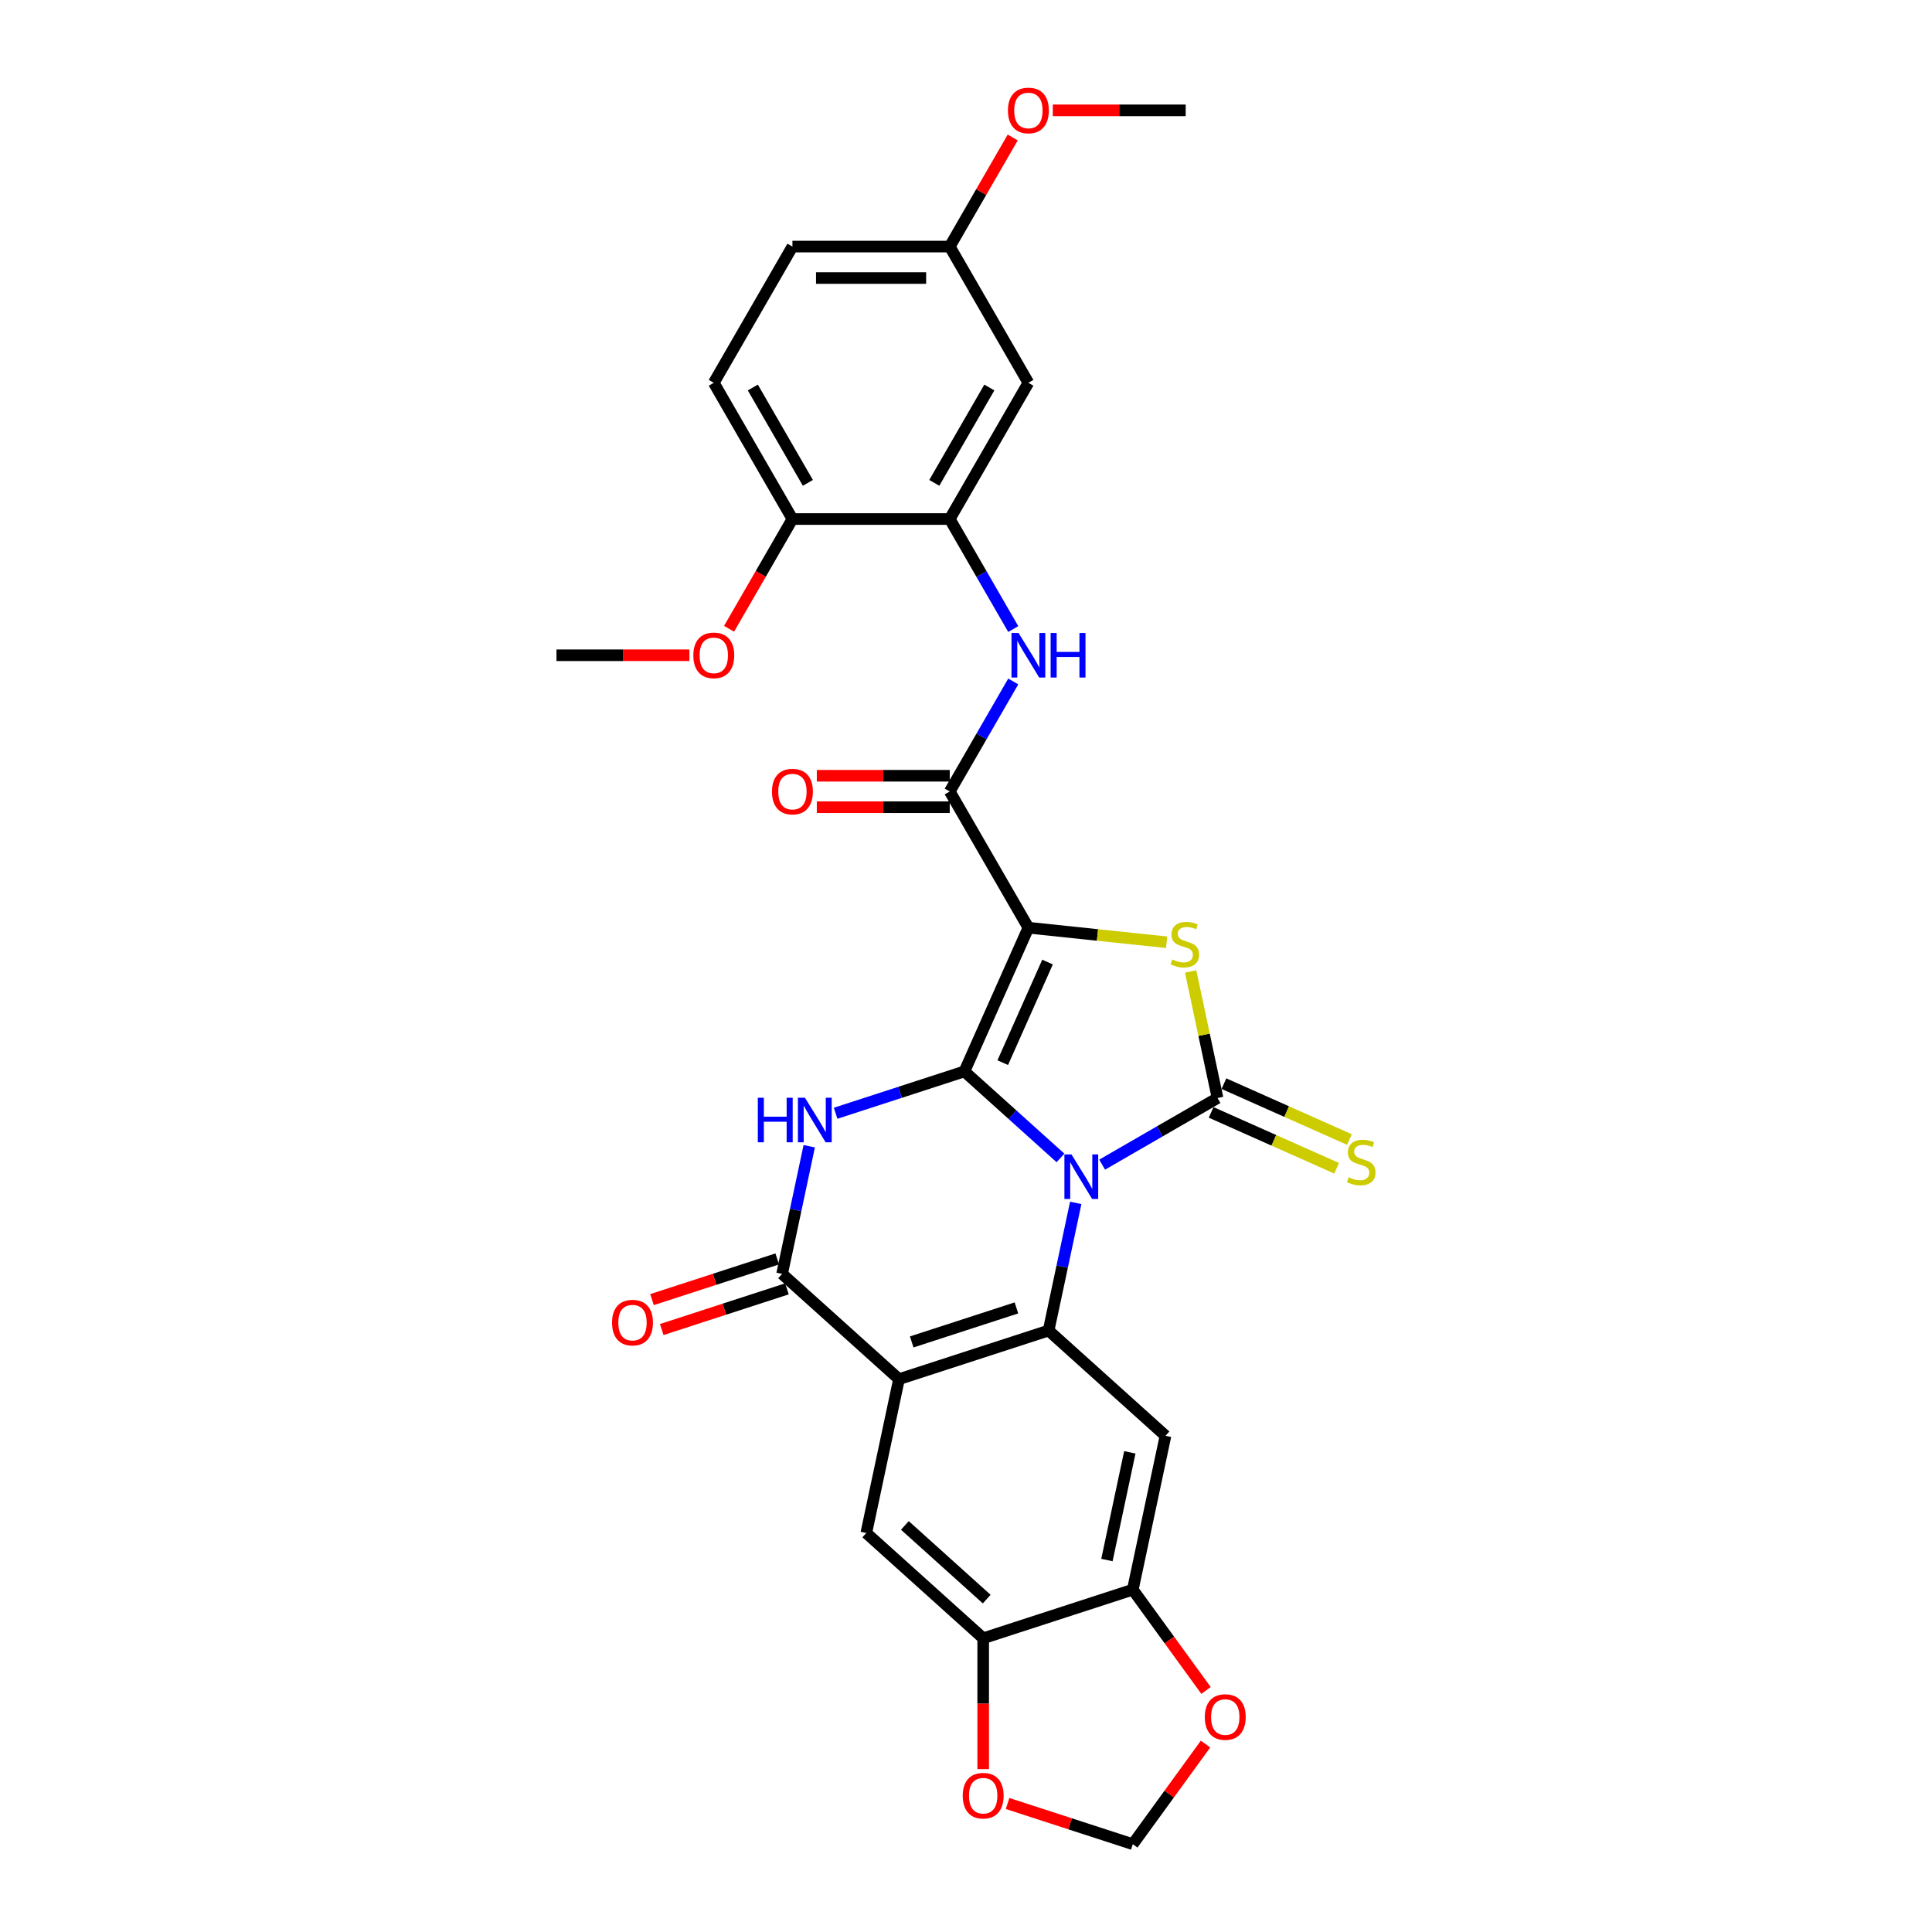 <?xml version='1.0' encoding='iso-8859-1'?>
<svg version='1.1' baseProfile='full'
              xmlns='http://www.w3.org/2000/svg'
                      xmlns:rdkit='http://www.rdkit.org/xml'
                      xmlns:xlink='http://www.w3.org/1999/xlink'
                  xml:space='preserve'
width='1000px' height='1000px' viewBox='0 0 1000 1000'>
<!-- END OF HEADER -->
<rect style='opacity:1.0;fill:#FFFFFF;stroke:none' width='1000' height='1000' x='0' y='0'> </rect>
<path class='bond-0' d='M 548.902,599.338 L 524.039,576.951' style='fill:none;fill-rule:evenodd;stroke:#0000FF;stroke-width:6px;stroke-linecap:butt;stroke-linejoin:miter;stroke-opacity:1' />
<path class='bond-0' d='M 524.039,576.951 L 499.176,554.564' style='fill:none;fill-rule:evenodd;stroke:#000000;stroke-width:6px;stroke-linecap:butt;stroke-linejoin:miter;stroke-opacity:1' />
<path class='bond-2' d='M 570.462,602.82 L 600.328,585.577' style='fill:none;fill-rule:evenodd;stroke:#0000FF;stroke-width:6px;stroke-linecap:butt;stroke-linejoin:miter;stroke-opacity:1' />
<path class='bond-2' d='M 600.328,585.577 L 630.194,568.334' style='fill:none;fill-rule:evenodd;stroke:#000000;stroke-width:6px;stroke-linecap:butt;stroke-linejoin:miter;stroke-opacity:1' />
<path class='bond-4' d='M 556.799,622.609 L 549.777,655.647' style='fill:none;fill-rule:evenodd;stroke:#0000FF;stroke-width:6px;stroke-linecap:butt;stroke-linejoin:miter;stroke-opacity:1' />
<path class='bond-4' d='M 549.777,655.647 L 542.754,688.685' style='fill:none;fill-rule:evenodd;stroke:#000000;stroke-width:6px;stroke-linecap:butt;stroke-linejoin:miter;stroke-opacity:1' />
<path class='bond-1' d='M 499.176,554.564 L 532.292,480.183' style='fill:none;fill-rule:evenodd;stroke:#000000;stroke-width:6px;stroke-linecap:butt;stroke-linejoin:miter;stroke-opacity:1' />
<path class='bond-1' d='M 519.019,550.03 L 542.201,497.963' style='fill:none;fill-rule:evenodd;stroke:#000000;stroke-width:6px;stroke-linecap:butt;stroke-linejoin:miter;stroke-opacity:1' />
<path class='bond-3' d='M 499.176,554.564 L 465.848,565.392' style='fill:none;fill-rule:evenodd;stroke:#000000;stroke-width:6px;stroke-linecap:butt;stroke-linejoin:miter;stroke-opacity:1' />
<path class='bond-3' d='M 465.848,565.392 L 432.521,576.221' style='fill:none;fill-rule:evenodd;stroke:#0000FF;stroke-width:6px;stroke-linecap:butt;stroke-linejoin:miter;stroke-opacity:1' />
<path class='bond-8' d='M 532.292,480.183 L 491.582,409.672' style='fill:none;fill-rule:evenodd;stroke:#000000;stroke-width:6px;stroke-linecap:butt;stroke-linejoin:miter;stroke-opacity:1' />
<path class='bond-30' d='M 532.292,480.183 L 568.065,483.943' style='fill:none;fill-rule:evenodd;stroke:#000000;stroke-width:6px;stroke-linecap:butt;stroke-linejoin:miter;stroke-opacity:1' />
<path class='bond-30' d='M 568.065,483.943 L 603.837,487.703' style='fill:none;fill-rule:evenodd;stroke:#CCCC00;stroke-width:6px;stroke-linecap:butt;stroke-linejoin:miter;stroke-opacity:1' />
<path class='bond-5' d='M 630.194,568.334 L 623.234,535.589' style='fill:none;fill-rule:evenodd;stroke:#000000;stroke-width:6px;stroke-linecap:butt;stroke-linejoin:miter;stroke-opacity:1' />
<path class='bond-5' d='M 623.234,535.589 L 616.273,502.845' style='fill:none;fill-rule:evenodd;stroke:#CCCC00;stroke-width:6px;stroke-linecap:butt;stroke-linejoin:miter;stroke-opacity:1' />
<path class='bond-15' d='M 626.882,575.772 L 659.358,590.232' style='fill:none;fill-rule:evenodd;stroke:#000000;stroke-width:6px;stroke-linecap:butt;stroke-linejoin:miter;stroke-opacity:1' />
<path class='bond-15' d='M 659.358,590.232 L 691.834,604.691' style='fill:none;fill-rule:evenodd;stroke:#CCCC00;stroke-width:6px;stroke-linecap:butt;stroke-linejoin:miter;stroke-opacity:1' />
<path class='bond-15' d='M 633.505,560.896 L 665.981,575.356' style='fill:none;fill-rule:evenodd;stroke:#000000;stroke-width:6px;stroke-linecap:butt;stroke-linejoin:miter;stroke-opacity:1' />
<path class='bond-15' d='M 665.981,575.356 L 698.458,589.815' style='fill:none;fill-rule:evenodd;stroke:#CCCC00;stroke-width:6px;stroke-linecap:butt;stroke-linejoin:miter;stroke-opacity:1' />
<path class='bond-31' d='M 418.858,593.288 L 411.835,626.326' style='fill:none;fill-rule:evenodd;stroke:#0000FF;stroke-width:6px;stroke-linecap:butt;stroke-linejoin:miter;stroke-opacity:1' />
<path class='bond-31' d='M 411.835,626.326 L 404.813,659.364' style='fill:none;fill-rule:evenodd;stroke:#000000;stroke-width:6px;stroke-linecap:butt;stroke-linejoin:miter;stroke-opacity:1' />
<path class='bond-6' d='M 542.754,688.685 L 465.319,713.845' style='fill:none;fill-rule:evenodd;stroke:#000000;stroke-width:6px;stroke-linecap:butt;stroke-linejoin:miter;stroke-opacity:1' />
<path class='bond-6' d='M 526.107,676.972 L 471.903,694.584' style='fill:none;fill-rule:evenodd;stroke:#000000;stroke-width:6px;stroke-linecap:butt;stroke-linejoin:miter;stroke-opacity:1' />
<path class='bond-9' d='M 542.754,688.685 L 603.261,743.165' style='fill:none;fill-rule:evenodd;stroke:#000000;stroke-width:6px;stroke-linecap:butt;stroke-linejoin:miter;stroke-opacity:1' />
<path class='bond-7' d='M 465.319,713.845 L 404.813,659.364' style='fill:none;fill-rule:evenodd;stroke:#000000;stroke-width:6px;stroke-linecap:butt;stroke-linejoin:miter;stroke-opacity:1' />
<path class='bond-11' d='M 465.319,713.845 L 448.391,793.485' style='fill:none;fill-rule:evenodd;stroke:#000000;stroke-width:6px;stroke-linecap:butt;stroke-linejoin:miter;stroke-opacity:1' />
<path class='bond-19' d='M 402.297,651.621 L 369.889,662.151' style='fill:none;fill-rule:evenodd;stroke:#000000;stroke-width:6px;stroke-linecap:butt;stroke-linejoin:miter;stroke-opacity:1' />
<path class='bond-19' d='M 369.889,662.151 L 337.482,672.68' style='fill:none;fill-rule:evenodd;stroke:#FF0000;stroke-width:6px;stroke-linecap:butt;stroke-linejoin:miter;stroke-opacity:1' />
<path class='bond-19' d='M 407.329,667.108 L 374.921,677.638' style='fill:none;fill-rule:evenodd;stroke:#000000;stroke-width:6px;stroke-linecap:butt;stroke-linejoin:miter;stroke-opacity:1' />
<path class='bond-19' d='M 374.921,677.638 L 342.514,688.167' style='fill:none;fill-rule:evenodd;stroke:#FF0000;stroke-width:6px;stroke-linecap:butt;stroke-linejoin:miter;stroke-opacity:1' />
<path class='bond-10' d='M 491.582,409.672 L 508.021,381.198' style='fill:none;fill-rule:evenodd;stroke:#000000;stroke-width:6px;stroke-linecap:butt;stroke-linejoin:miter;stroke-opacity:1' />
<path class='bond-10' d='M 508.021,381.198 L 524.46,352.725' style='fill:none;fill-rule:evenodd;stroke:#0000FF;stroke-width:6px;stroke-linecap:butt;stroke-linejoin:miter;stroke-opacity:1' />
<path class='bond-20' d='M 491.582,401.53 L 457.182,401.53' style='fill:none;fill-rule:evenodd;stroke:#000000;stroke-width:6px;stroke-linecap:butt;stroke-linejoin:miter;stroke-opacity:1' />
<path class='bond-20' d='M 457.182,401.53 L 422.782,401.53' style='fill:none;fill-rule:evenodd;stroke:#FF0000;stroke-width:6px;stroke-linecap:butt;stroke-linejoin:miter;stroke-opacity:1' />
<path class='bond-20' d='M 491.582,417.814 L 457.182,417.814' style='fill:none;fill-rule:evenodd;stroke:#000000;stroke-width:6px;stroke-linecap:butt;stroke-linejoin:miter;stroke-opacity:1' />
<path class='bond-20' d='M 457.182,417.814 L 422.782,417.814' style='fill:none;fill-rule:evenodd;stroke:#FF0000;stroke-width:6px;stroke-linecap:butt;stroke-linejoin:miter;stroke-opacity:1' />
<path class='bond-13' d='M 603.261,743.165 L 586.333,822.806' style='fill:none;fill-rule:evenodd;stroke:#000000;stroke-width:6px;stroke-linecap:butt;stroke-linejoin:miter;stroke-opacity:1' />
<path class='bond-13' d='M 584.793,751.726 L 572.944,807.474' style='fill:none;fill-rule:evenodd;stroke:#000000;stroke-width:6px;stroke-linecap:butt;stroke-linejoin:miter;stroke-opacity:1' />
<path class='bond-12' d='M 524.46,325.596 L 508.021,297.122' style='fill:none;fill-rule:evenodd;stroke:#0000FF;stroke-width:6px;stroke-linecap:butt;stroke-linejoin:miter;stroke-opacity:1' />
<path class='bond-12' d='M 508.021,297.122 L 491.582,268.648' style='fill:none;fill-rule:evenodd;stroke:#000000;stroke-width:6px;stroke-linecap:butt;stroke-linejoin:miter;stroke-opacity:1' />
<path class='bond-32' d='M 448.391,793.485 L 508.898,847.966' style='fill:none;fill-rule:evenodd;stroke:#000000;stroke-width:6px;stroke-linecap:butt;stroke-linejoin:miter;stroke-opacity:1' />
<path class='bond-32' d='M 468.363,789.556 L 510.718,827.692' style='fill:none;fill-rule:evenodd;stroke:#000000;stroke-width:6px;stroke-linecap:butt;stroke-linejoin:miter;stroke-opacity:1' />
<path class='bond-16' d='M 491.582,268.648 L 532.292,198.137' style='fill:none;fill-rule:evenodd;stroke:#000000;stroke-width:6px;stroke-linecap:butt;stroke-linejoin:miter;stroke-opacity:1' />
<path class='bond-16' d='M 483.586,249.93 L 512.083,200.572' style='fill:none;fill-rule:evenodd;stroke:#000000;stroke-width:6px;stroke-linecap:butt;stroke-linejoin:miter;stroke-opacity:1' />
<path class='bond-21' d='M 491.582,268.648 L 410.162,268.648' style='fill:none;fill-rule:evenodd;stroke:#000000;stroke-width:6px;stroke-linecap:butt;stroke-linejoin:miter;stroke-opacity:1' />
<path class='bond-14' d='M 586.333,822.806 L 508.898,847.966' style='fill:none;fill-rule:evenodd;stroke:#000000;stroke-width:6px;stroke-linecap:butt;stroke-linejoin:miter;stroke-opacity:1' />
<path class='bond-17' d='M 586.333,822.806 L 605.286,848.893' style='fill:none;fill-rule:evenodd;stroke:#000000;stroke-width:6px;stroke-linecap:butt;stroke-linejoin:miter;stroke-opacity:1' />
<path class='bond-17' d='M 605.286,848.893 L 624.24,874.981' style='fill:none;fill-rule:evenodd;stroke:#FF0000;stroke-width:6px;stroke-linecap:butt;stroke-linejoin:miter;stroke-opacity:1' />
<path class='bond-18' d='M 508.898,847.966 L 508.898,881.828' style='fill:none;fill-rule:evenodd;stroke:#000000;stroke-width:6px;stroke-linecap:butt;stroke-linejoin:miter;stroke-opacity:1' />
<path class='bond-18' d='M 508.898,881.828 L 508.898,915.691' style='fill:none;fill-rule:evenodd;stroke:#FF0000;stroke-width:6px;stroke-linecap:butt;stroke-linejoin:miter;stroke-opacity:1' />
<path class='bond-24' d='M 532.292,198.137 L 491.582,127.625' style='fill:none;fill-rule:evenodd;stroke:#000000;stroke-width:6px;stroke-linecap:butt;stroke-linejoin:miter;stroke-opacity:1' />
<path class='bond-22' d='M 623.98,902.729 L 605.156,928.637' style='fill:none;fill-rule:evenodd;stroke:#FF0000;stroke-width:6px;stroke-linecap:butt;stroke-linejoin:miter;stroke-opacity:1' />
<path class='bond-22' d='M 605.156,928.637 L 586.333,954.545' style='fill:none;fill-rule:evenodd;stroke:#000000;stroke-width:6px;stroke-linecap:butt;stroke-linejoin:miter;stroke-opacity:1' />
<path class='bond-33' d='M 521.518,933.486 L 553.925,944.016' style='fill:none;fill-rule:evenodd;stroke:#FF0000;stroke-width:6px;stroke-linecap:butt;stroke-linejoin:miter;stroke-opacity:1' />
<path class='bond-33' d='M 553.925,944.016 L 586.333,954.545' style='fill:none;fill-rule:evenodd;stroke:#000000;stroke-width:6px;stroke-linecap:butt;stroke-linejoin:miter;stroke-opacity:1' />
<path class='bond-23' d='M 410.162,268.648 L 369.452,198.137' style='fill:none;fill-rule:evenodd;stroke:#000000;stroke-width:6px;stroke-linecap:butt;stroke-linejoin:miter;stroke-opacity:1' />
<path class='bond-23' d='M 418.158,249.93 L 389.661,200.572' style='fill:none;fill-rule:evenodd;stroke:#000000;stroke-width:6px;stroke-linecap:butt;stroke-linejoin:miter;stroke-opacity:1' />
<path class='bond-26' d='M 410.162,268.648 L 393.761,297.057' style='fill:none;fill-rule:evenodd;stroke:#000000;stroke-width:6px;stroke-linecap:butt;stroke-linejoin:miter;stroke-opacity:1' />
<path class='bond-26' d='M 393.761,297.057 L 377.359,325.465' style='fill:none;fill-rule:evenodd;stroke:#FF0000;stroke-width:6px;stroke-linecap:butt;stroke-linejoin:miter;stroke-opacity:1' />
<path class='bond-25' d='M 369.452,198.137 L 410.162,127.625' style='fill:none;fill-rule:evenodd;stroke:#000000;stroke-width:6px;stroke-linecap:butt;stroke-linejoin:miter;stroke-opacity:1' />
<path class='bond-27' d='M 491.582,127.625 L 507.88,99.396' style='fill:none;fill-rule:evenodd;stroke:#000000;stroke-width:6px;stroke-linecap:butt;stroke-linejoin:miter;stroke-opacity:1' />
<path class='bond-27' d='M 507.88,99.396 L 524.178,71.167' style='fill:none;fill-rule:evenodd;stroke:#FF0000;stroke-width:6px;stroke-linecap:butt;stroke-linejoin:miter;stroke-opacity:1' />
<path class='bond-34' d='M 491.582,127.625 L 410.162,127.625' style='fill:none;fill-rule:evenodd;stroke:#000000;stroke-width:6px;stroke-linecap:butt;stroke-linejoin:miter;stroke-opacity:1' />
<path class='bond-34' d='M 479.369,143.909 L 422.375,143.909' style='fill:none;fill-rule:evenodd;stroke:#000000;stroke-width:6px;stroke-linecap:butt;stroke-linejoin:miter;stroke-opacity:1' />
<path class='bond-28' d='M 356.832,339.16 L 322.433,339.16' style='fill:none;fill-rule:evenodd;stroke:#FF0000;stroke-width:6px;stroke-linecap:butt;stroke-linejoin:miter;stroke-opacity:1' />
<path class='bond-28' d='M 322.433,339.16 L 288.033,339.16' style='fill:none;fill-rule:evenodd;stroke:#000000;stroke-width:6px;stroke-linecap:butt;stroke-linejoin:miter;stroke-opacity:1' />
<path class='bond-29' d='M 544.912,57.114 L 579.312,57.114' style='fill:none;fill-rule:evenodd;stroke:#FF0000;stroke-width:6px;stroke-linecap:butt;stroke-linejoin:miter;stroke-opacity:1' />
<path class='bond-29' d='M 579.312,57.114 L 613.712,57.114' style='fill:none;fill-rule:evenodd;stroke:#000000;stroke-width:6px;stroke-linecap:butt;stroke-linejoin:miter;stroke-opacity:1' />
<path  class='atom-0' d='M 554.585 597.515
L 562.141 609.728
Q 562.89 610.933, 564.095 613.115
Q 565.3 615.297, 565.365 615.427
L 565.365 597.515
L 568.427 597.515
L 568.427 620.573
L 565.268 620.573
L 557.158 607.22
Q 556.214 605.657, 555.204 603.866
Q 554.227 602.075, 553.934 601.521
L 553.934 620.573
L 550.938 620.573
L 550.938 597.515
L 554.585 597.515
' fill='#0000FF'/>
<path  class='atom-4' d='M 392.251 568.195
L 395.377 568.195
L 395.377 577.998
L 407.167 577.998
L 407.167 568.195
L 410.293 568.195
L 410.293 591.253
L 407.167 591.253
L 407.167 580.603
L 395.377 580.603
L 395.377 591.253
L 392.251 591.253
L 392.251 568.195
' fill='#0000FF'/>
<path  class='atom-4' d='M 416.644 568.195
L 424.2 580.408
Q 424.949 581.613, 426.154 583.795
Q 427.359 585.977, 427.424 586.107
L 427.424 568.195
L 430.485 568.195
L 430.485 591.253
L 427.326 591.253
L 419.217 577.9
Q 418.272 576.337, 417.263 574.546
Q 416.286 572.754, 415.993 572.201
L 415.993 591.253
L 412.996 591.253
L 412.996 568.195
L 416.644 568.195
' fill='#0000FF'/>
<path  class='atom-6' d='M 606.752 496.608
Q 607.013 496.705, 608.087 497.161
Q 609.162 497.617, 610.334 497.911
Q 611.54 498.171, 612.712 498.171
Q 614.894 498.171, 616.164 497.129
Q 617.434 496.054, 617.434 494.198
Q 617.434 492.928, 616.783 492.146
Q 616.164 491.364, 615.187 490.941
Q 614.21 490.518, 612.582 490.029
Q 610.53 489.41, 609.292 488.824
Q 608.087 488.238, 607.208 487
Q 606.361 485.763, 606.361 483.678
Q 606.361 480.78, 608.315 478.989
Q 610.302 477.197, 614.21 477.197
Q 616.881 477.197, 619.909 478.467
L 619.16 480.975
Q 616.392 479.835, 614.308 479.835
Q 612.061 479.835, 610.823 480.78
Q 609.585 481.692, 609.618 483.288
Q 609.618 484.525, 610.237 485.274
Q 610.888 486.023, 611.8 486.447
Q 612.745 486.87, 614.308 487.359
Q 616.392 488.01, 617.63 488.661
Q 618.867 489.313, 619.747 490.648
Q 620.659 491.951, 620.659 494.198
Q 620.659 497.389, 618.509 499.116
Q 616.392 500.809, 612.842 500.809
Q 610.79 500.809, 609.227 500.353
Q 607.696 499.93, 605.873 499.181
L 606.752 496.608
' fill='#CCCC00'/>
<path  class='atom-11' d='M 527.195 327.631
L 534.751 339.844
Q 535.5 341.049, 536.705 343.231
Q 537.91 345.413, 537.975 345.543
L 537.975 327.631
L 541.036 327.631
L 541.036 350.689
L 537.877 350.689
L 529.768 337.336
Q 528.823 335.773, 527.814 333.982
Q 526.837 332.19, 526.544 331.637
L 526.544 350.689
L 523.547 350.689
L 523.547 327.631
L 527.195 327.631
' fill='#0000FF'/>
<path  class='atom-11' d='M 543.805 327.631
L 546.931 327.631
L 546.931 337.434
L 558.721 337.434
L 558.721 327.631
L 561.847 327.631
L 561.847 350.689
L 558.721 350.689
L 558.721 340.039
L 546.931 340.039
L 546.931 350.689
L 543.805 350.689
L 543.805 327.631
' fill='#0000FF'/>
<path  class='atom-16' d='M 698.061 609.365
Q 698.321 609.462, 699.396 609.918
Q 700.471 610.374, 701.643 610.667
Q 702.848 610.928, 704.021 610.928
Q 706.203 610.928, 707.473 609.886
Q 708.743 608.811, 708.743 606.955
Q 708.743 605.685, 708.092 604.903
Q 707.473 604.121, 706.496 603.698
Q 705.519 603.274, 703.89 602.786
Q 701.839 602.167, 700.601 601.581
Q 699.396 600.995, 698.517 599.757
Q 697.67 598.52, 697.67 596.435
Q 697.67 593.537, 699.624 591.745
Q 701.611 589.954, 705.519 589.954
Q 708.189 589.954, 711.218 591.224
L 710.469 593.732
Q 707.701 592.592, 705.617 592.592
Q 703.369 592.592, 702.132 593.537
Q 700.894 594.449, 700.927 596.044
Q 700.927 597.282, 701.546 598.031
Q 702.197 598.78, 703.109 599.203
Q 704.053 599.627, 705.617 600.115
Q 707.701 600.767, 708.938 601.418
Q 710.176 602.069, 711.055 603.405
Q 711.967 604.707, 711.967 606.955
Q 711.967 610.146, 709.818 611.872
Q 707.701 613.566, 704.151 613.566
Q 702.099 613.566, 700.536 613.11
Q 699.005 612.687, 697.181 611.938
L 698.061 609.365
' fill='#CCCC00'/>
<path  class='atom-18' d='M 623.605 888.741
Q 623.605 883.204, 626.341 880.11
Q 629.077 877.016, 634.19 877.016
Q 639.303 877.016, 642.039 880.11
Q 644.774 883.204, 644.774 888.741
Q 644.774 894.342, 642.006 897.534
Q 639.238 900.693, 634.19 900.693
Q 629.109 900.693, 626.341 897.534
Q 623.605 894.375, 623.605 888.741
M 634.19 898.088
Q 637.707 898.088, 639.596 895.743
Q 641.518 893.365, 641.518 888.741
Q 641.518 884.214, 639.596 881.934
Q 637.707 879.622, 634.19 879.622
Q 630.673 879.622, 628.751 881.901
Q 626.862 884.181, 626.862 888.741
Q 626.862 893.398, 628.751 895.743
Q 630.673 898.088, 634.19 898.088
' fill='#FF0000'/>
<path  class='atom-19' d='M 498.313 929.451
Q 498.313 923.914, 501.049 920.82
Q 503.785 917.726, 508.898 917.726
Q 514.011 917.726, 516.747 920.82
Q 519.482 923.914, 519.482 929.451
Q 519.482 935.052, 516.714 938.244
Q 513.946 941.403, 508.898 941.403
Q 503.817 941.403, 501.049 938.244
Q 498.313 935.085, 498.313 929.451
M 508.898 938.797
Q 512.415 938.797, 514.304 936.453
Q 516.226 934.075, 516.226 929.451
Q 516.226 924.924, 514.304 922.644
Q 512.415 920.332, 508.898 920.332
Q 505.381 920.332, 503.459 922.611
Q 501.57 924.891, 501.57 929.451
Q 501.57 934.108, 503.459 936.453
Q 505.381 938.797, 508.898 938.797
' fill='#FF0000'/>
<path  class='atom-20' d='M 316.793 684.59
Q 316.793 679.053, 319.529 675.959
Q 322.265 672.865, 327.378 672.865
Q 332.491 672.865, 335.227 675.959
Q 337.962 679.053, 337.962 684.59
Q 337.962 690.191, 335.194 693.383
Q 332.426 696.542, 327.378 696.542
Q 322.297 696.542, 319.529 693.383
Q 316.793 690.224, 316.793 684.59
M 327.378 693.937
Q 330.895 693.937, 332.784 691.592
Q 334.706 689.214, 334.706 684.59
Q 334.706 680.063, 332.784 677.783
Q 330.895 675.471, 327.378 675.471
Q 323.861 675.471, 321.939 677.75
Q 320.05 680.03, 320.05 684.59
Q 320.05 689.247, 321.939 691.592
Q 323.861 693.937, 327.378 693.937
' fill='#FF0000'/>
<path  class='atom-21' d='M 399.578 409.737
Q 399.578 404.2, 402.313 401.106
Q 405.049 398.012, 410.162 398.012
Q 415.275 398.012, 418.011 401.106
Q 420.747 404.2, 420.747 409.737
Q 420.747 415.338, 417.979 418.53
Q 415.21 421.689, 410.162 421.689
Q 405.082 421.689, 402.313 418.53
Q 399.578 415.371, 399.578 409.737
M 410.162 419.084
Q 413.68 419.084, 415.569 416.739
Q 417.49 414.361, 417.49 409.737
Q 417.49 405.21, 415.569 402.93
Q 413.68 400.618, 410.162 400.618
Q 406.645 400.618, 404.723 402.897
Q 402.835 405.177, 402.835 409.737
Q 402.835 414.394, 404.723 416.739
Q 406.645 419.084, 410.162 419.084
' fill='#FF0000'/>
<path  class='atom-27' d='M 358.868 339.225
Q 358.868 333.689, 361.604 330.595
Q 364.339 327.501, 369.452 327.501
Q 374.566 327.501, 377.301 330.595
Q 380.037 333.689, 380.037 339.225
Q 380.037 344.827, 377.269 348.018
Q 374.5 351.178, 369.452 351.178
Q 364.372 351.178, 361.604 348.018
Q 358.868 344.859, 358.868 339.225
M 369.452 348.572
Q 372.97 348.572, 374.859 346.227
Q 376.78 343.85, 376.78 339.225
Q 376.78 334.698, 374.859 332.418
Q 372.97 330.106, 369.452 330.106
Q 365.935 330.106, 364.014 332.386
Q 362.125 334.666, 362.125 339.225
Q 362.125 343.882, 364.014 346.227
Q 365.935 348.572, 369.452 348.572
' fill='#FF0000'/>
<path  class='atom-28' d='M 521.707 57.179
Q 521.707 51.642, 524.443 48.548
Q 527.179 45.455, 532.292 45.455
Q 537.405 45.455, 540.141 48.548
Q 542.876 51.642, 542.876 57.179
Q 542.876 62.781, 540.108 65.972
Q 537.34 69.131, 532.292 69.131
Q 527.211 69.131, 524.443 65.972
Q 521.707 62.813, 521.707 57.179
M 532.292 66.526
Q 535.809 66.526, 537.698 64.181
Q 539.62 61.804, 539.62 57.179
Q 539.62 52.652, 537.698 50.372
Q 535.809 48.06, 532.292 48.06
Q 528.775 48.06, 526.853 50.34
Q 524.964 52.62, 524.964 57.179
Q 524.964 61.836, 526.853 64.181
Q 528.775 66.526, 532.292 66.526
' fill='#FF0000'/>
</svg>
